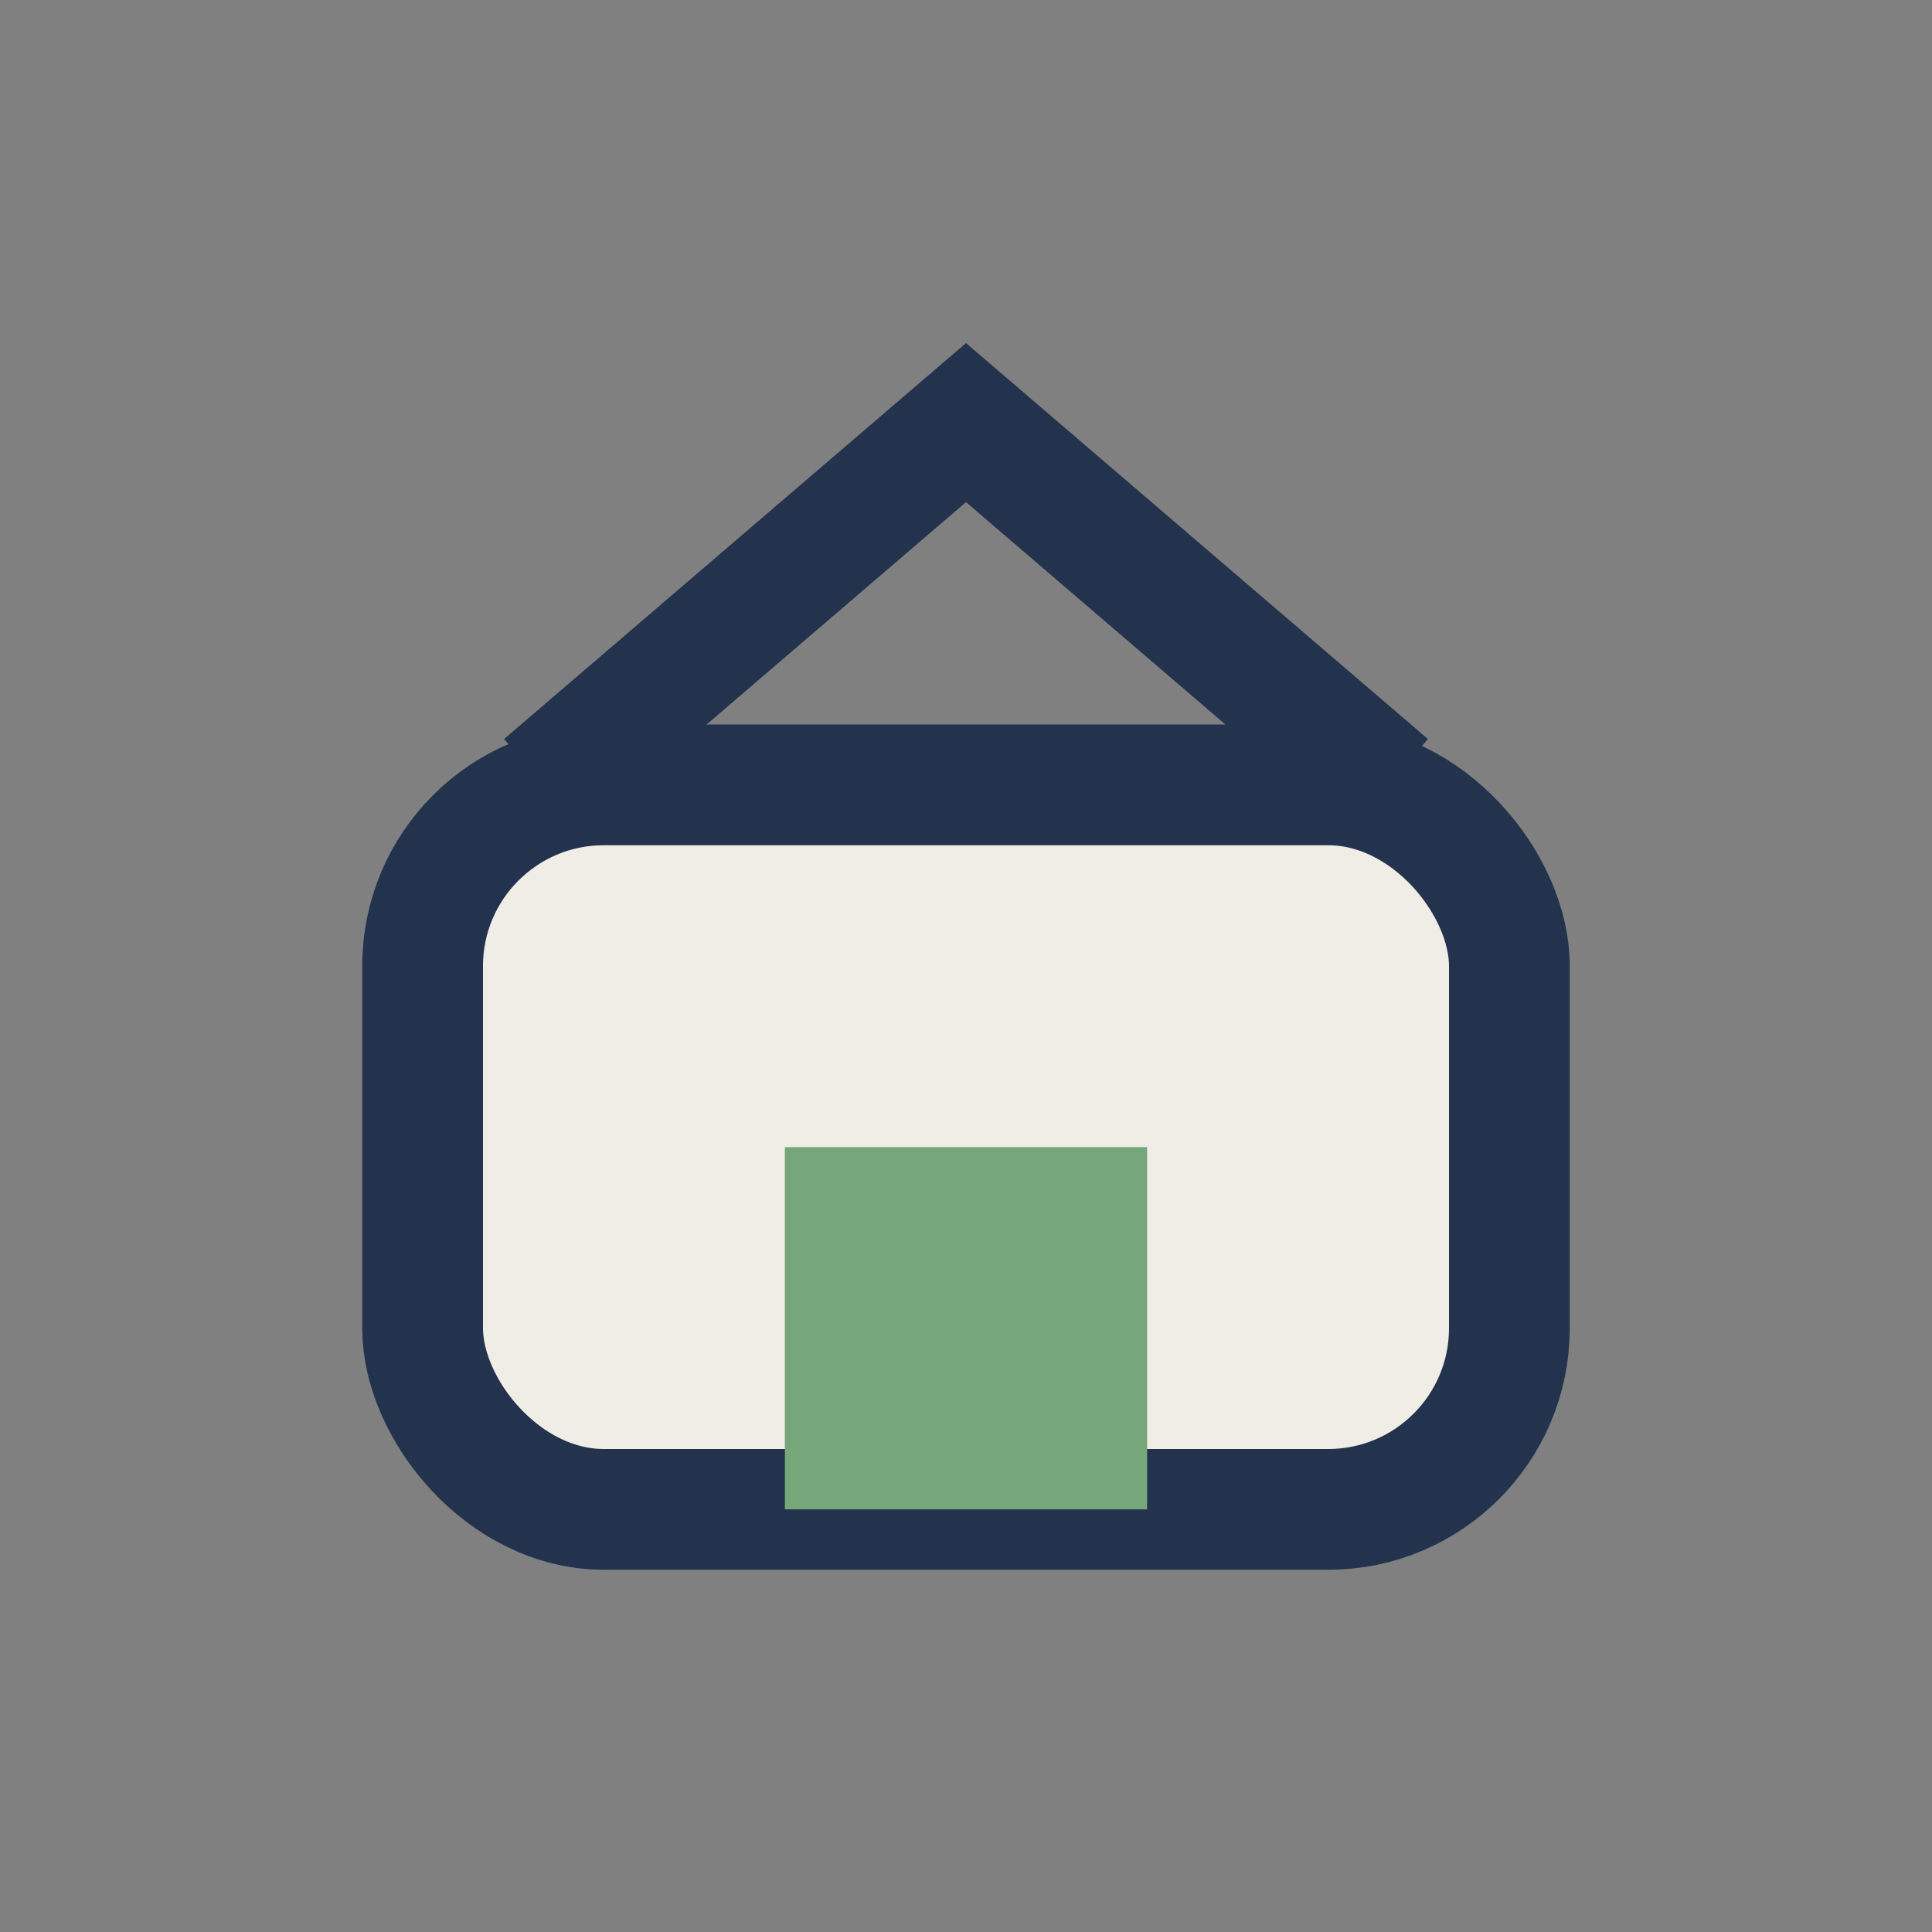 <?xml version="1.0" encoding="UTF-8"?>
<svg xmlns="http://www.w3.org/2000/svg" width="32" height="32" viewBox="0 0 32 32"><rect x="0" y="0" width="32" height="32" fill="#808080" stroke="none"/><rect x="7" y="13" width="18" height="12" rx="3" fill="#F0ECE6" stroke="#23324D" stroke-width="2"/><rect x="13" y="19" width="6" height="6" fill="#76A77B"/><path d="M9 13l7-6 7 6" fill="none" stroke="#23324D" stroke-width="2"/></svg>